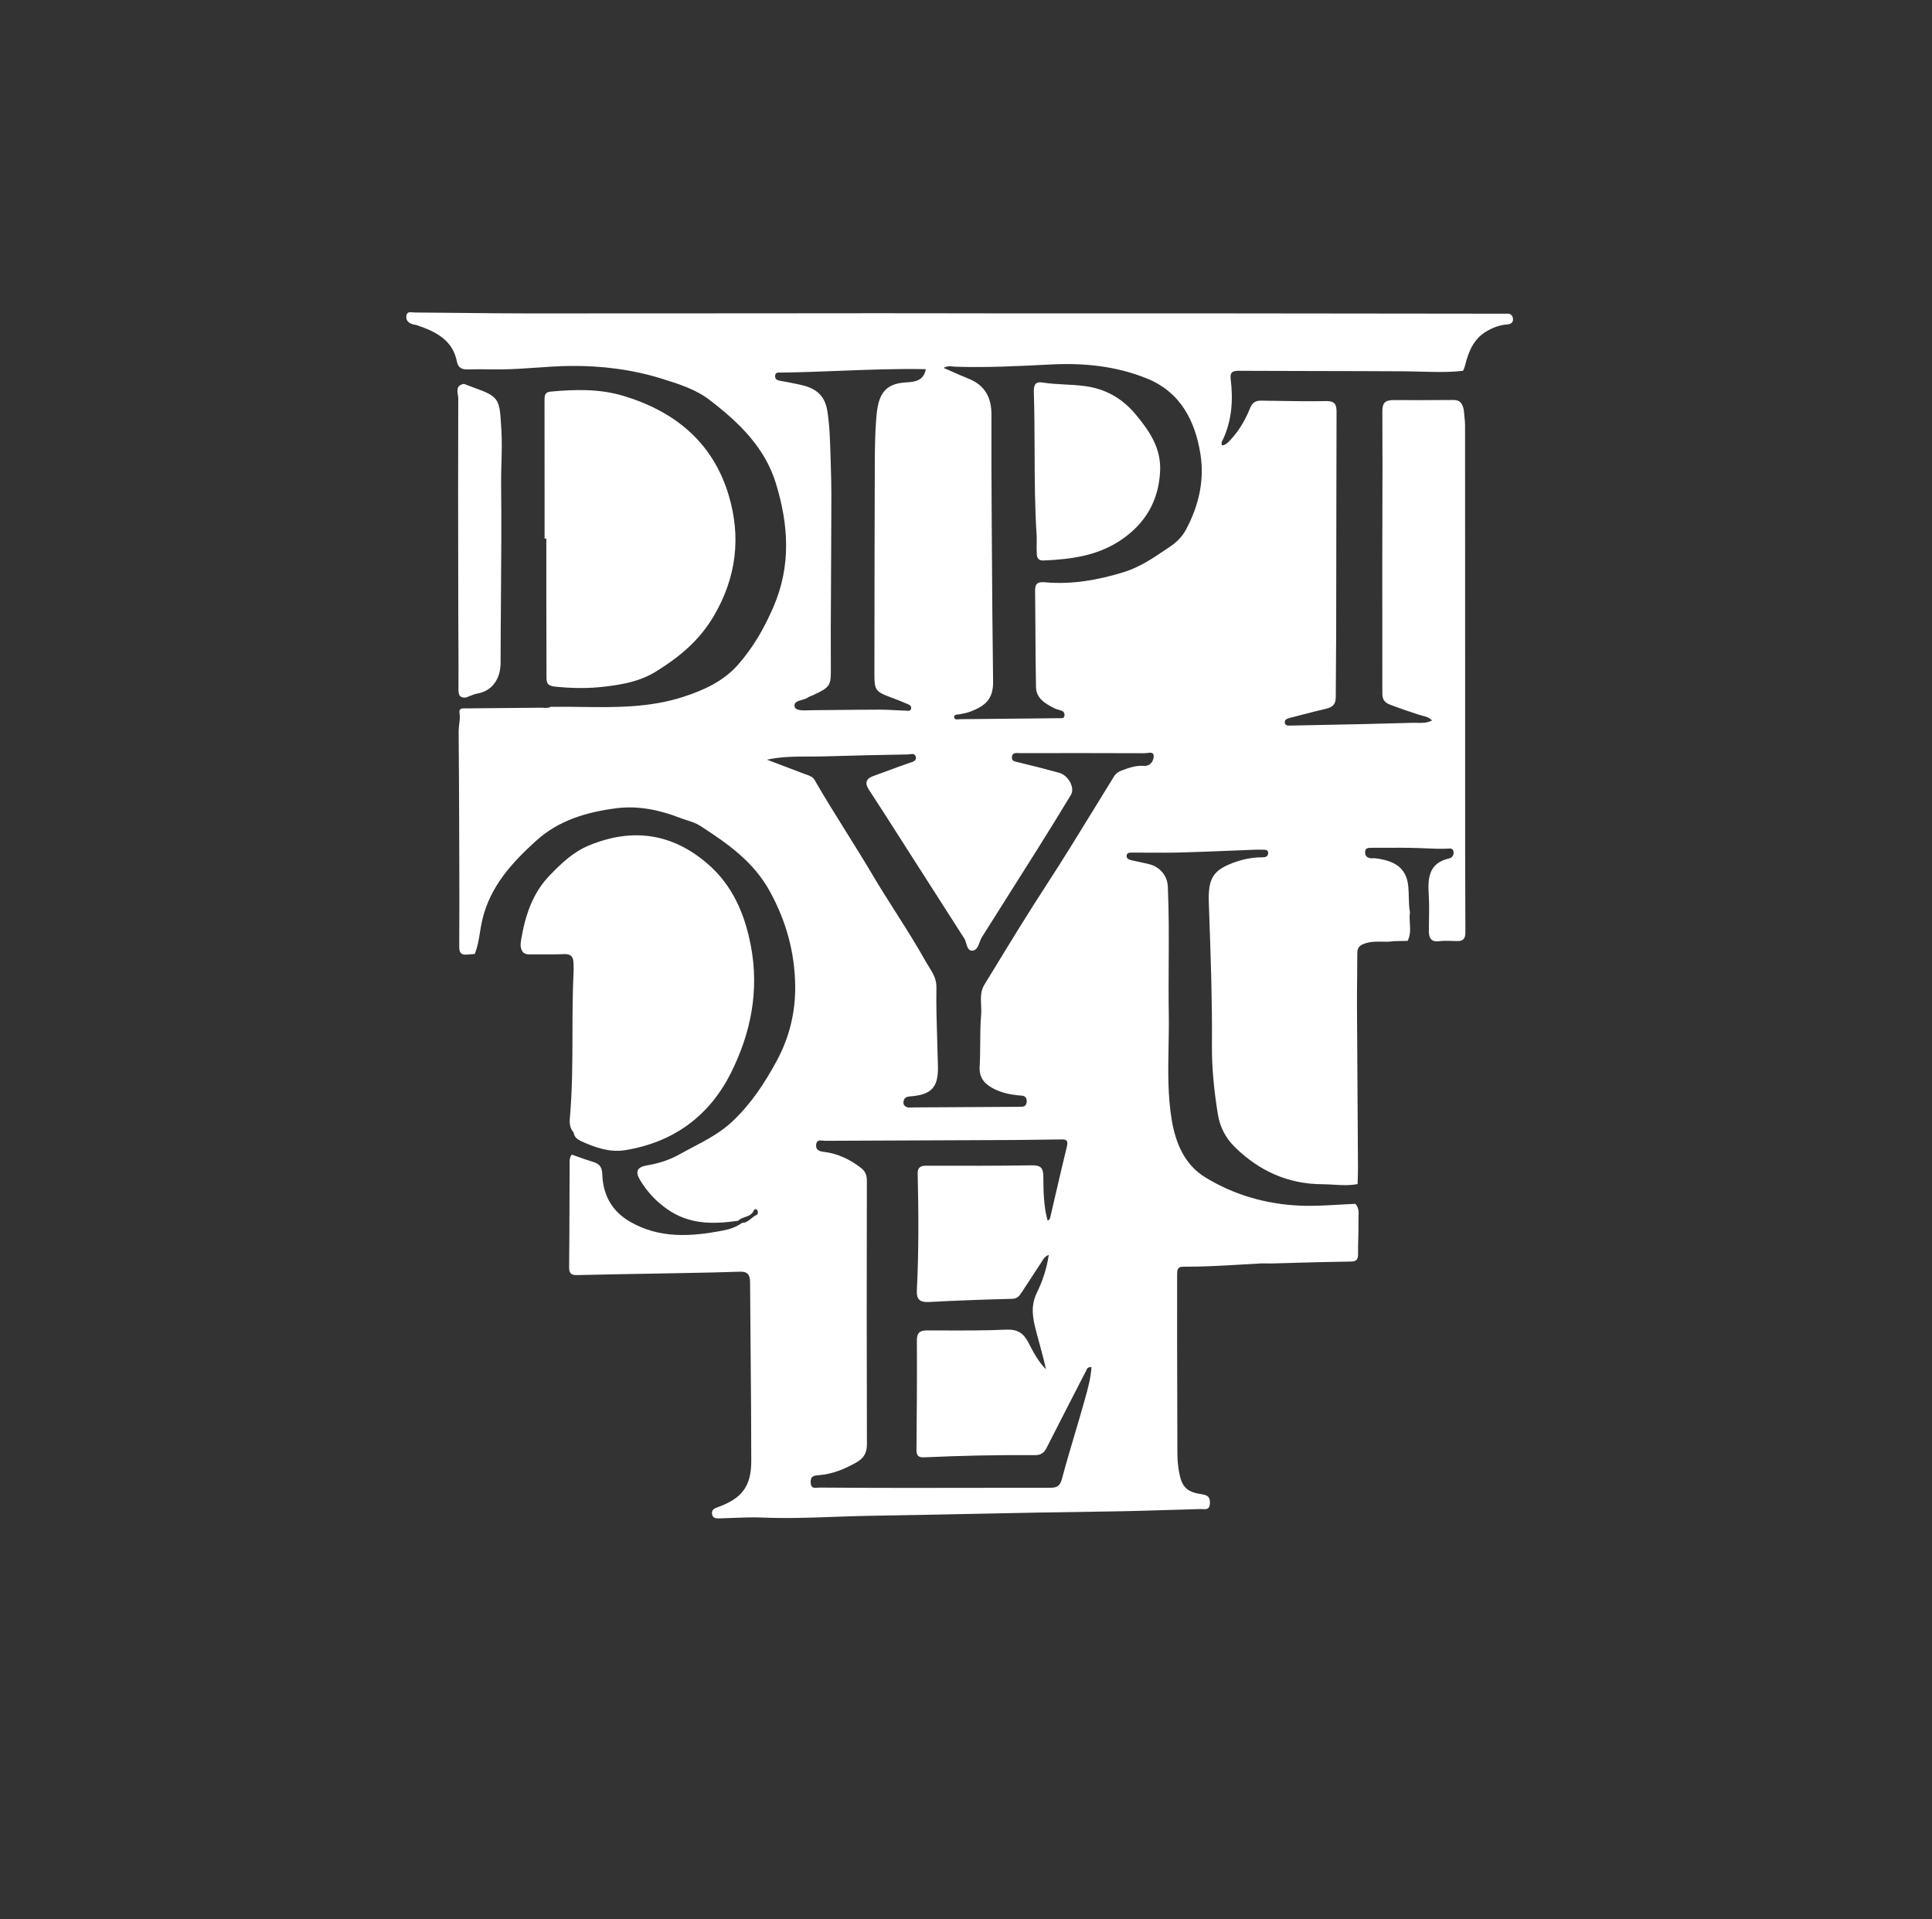 <svg width="151" height="150" viewBox="0 0 151 150" fill="none" xmlns="http://www.w3.org/2000/svg">
<rect x="0" y="0" width="151" height="150" fill="#333333" stroke="none"/>
<path fill-rule="evenodd" clip-rule="evenodd" d="M105.931 94.084C106.208 94.375 106.193 94.73 106.179 95.076C106.176 95.171 106.172 95.264 106.174 95.356C106.185 95.812 106.172 96.27 106.16 96.728V96.731C106.148 97.145 106.137 97.559 106.143 97.972C106.149 98.403 106.053 98.588 105.57 98.593C104.021 98.613 102.472 98.656 100.922 98.699L100.908 98.7C100.396 98.714 99.885 98.728 99.374 98.742L99.371 98.743C99.245 98.742 99.118 98.741 98.991 98.74C98.896 98.74 98.802 98.739 98.707 98.738C98.676 98.738 98.645 98.738 98.614 98.738L98.611 98.736C98.13 98.761 97.649 98.79 97.168 98.818L97.164 98.819L97.148 98.82C95.587 98.912 94.025 99.004 92.46 98.996C92.026 98.993 92 99.257 92.001 99.592C92.005 100.562 92.003 101.532 92.001 102.501C92 103.295 91.999 104.088 92 104.882C92.002 106.233 92.006 107.584 92.01 108.936V108.936C92.015 110.48 92.02 112.024 92.021 113.568C92.021 114.043 92.063 114.51 92.142 114.978C92.34 116.16 92.713 116.594 93.868 116.768C94.339 116.839 94.593 116.944 94.564 117.493C94.538 117.978 94.264 117.96 93.992 117.941C93.932 117.937 93.871 117.933 93.814 117.935C93.209 117.952 92.603 117.971 91.998 117.989L91.993 117.989H91.993C90.042 118.049 88.09 118.109 86.138 118.132C82.795 118.173 79.454 118.241 76.112 118.31H76.108L76.103 118.31C73.44 118.365 70.777 118.419 68.114 118.46C67.148 118.474 66.182 118.509 65.216 118.544C63.346 118.611 61.476 118.678 59.603 118.6C58.808 118.566 58.011 118.598 57.215 118.63L57.213 118.63C56.888 118.643 56.563 118.655 56.238 118.664C55.975 118.671 55.72 118.668 55.656 118.347C55.585 117.993 55.831 117.886 56.11 117.785C57.983 117.104 58.715 116.172 58.717 114.179C58.717 111.272 58.691 108.365 58.665 105.458V105.457C58.649 103.701 58.634 101.945 58.624 100.189C58.621 99.624 58.418 99.364 57.834 99.385C56.467 99.433 55.099 99.46 53.731 99.486C52.707 99.506 51.683 99.524 50.659 99.542C48.819 99.575 46.978 99.607 45.138 99.65C44.667 99.661 44.475 99.547 44.481 99.032C44.501 97.312 44.505 95.592 44.51 93.873C44.512 92.947 44.515 92.02 44.52 91.094C44.52 91.051 44.519 91.008 44.518 90.964C44.514 90.711 44.51 90.454 44.686 90.235L44.687 90.235C44.857 90.294 45.027 90.354 45.197 90.415L45.198 90.415C45.59 90.555 45.981 90.694 46.379 90.814C46.879 90.965 47.059 91.242 47.075 91.787C47.125 93.368 47.811 94.635 49.195 95.451C51.513 96.818 53.997 96.65 56.499 96.169C57.025 96.068 57.551 95.9 57.998 95.567L58 95.568L58.002 95.569C58.3 95.569 58.507 95.4 58.715 95.229C58.847 95.121 58.98 95.013 59.136 94.947C59.254 94.897 59.268 94.683 59.165 94.555C59.093 94.465 58.953 94.501 58.92 94.586C58.788 94.92 58.505 95.019 58.223 95.119C58.026 95.188 57.829 95.257 57.684 95.406C57.683 95.407 57.681 95.408 57.679 95.408C55.745 95.68 53.888 95.715 52.151 94.501C51.26 93.876 50.582 93.138 50.038 92.243C49.617 91.553 49.789 91.206 50.588 91.072C51.49 90.922 52.331 90.653 53.139 90.199C53.47 90.013 53.806 89.836 54.14 89.66L54.141 89.659L54.142 89.659C55.244 89.078 56.343 88.499 57.281 87.607C58.729 86.229 59.792 84.606 60.722 82.88C61.704 81.058 62.182 79.071 62.15 77.013C62.11 74.426 61.459 72.029 60.188 69.696C58.889 67.312 56.85 65.921 54.722 64.537C54.409 64.334 54.041 64.216 53.672 64.098C53.491 64.04 53.31 63.982 53.135 63.914C51.539 63.289 49.845 62.951 48.179 63.165C45.899 63.458 43.684 64.085 41.889 65.718C39.992 67.446 38.315 69.272 37.695 71.886C37.618 72.207 37.566 72.532 37.514 72.858C37.421 73.434 37.329 74.009 37.104 74.554L37.117 74.554L37.113 74.555C37.047 74.561 36.981 74.565 36.916 74.569L36.915 74.569H36.915C36.782 74.578 36.65 74.587 36.518 74.601C36.081 74.65 35.89 74.492 35.893 74.019C35.908 71.678 35.903 69.335 35.896 66.993C35.886 63.707 35.877 60.421 35.847 57.135C35.846 56.946 35.869 56.761 35.893 56.576C35.929 56.296 35.965 56.016 35.914 55.724C35.848 55.348 36.131 55.354 36.377 55.36C36.412 55.361 36.447 55.361 36.479 55.361C37.311 55.353 38.143 55.346 38.975 55.339H38.978C40.089 55.33 41.2 55.321 42.31 55.308C42.373 55.308 42.438 55.312 42.502 55.316C42.685 55.328 42.869 55.341 43.04 55.24L43.042 55.239C43.812 55.228 44.582 55.238 45.353 55.248C48.053 55.284 50.752 55.319 53.39 54.465C55.007 53.942 56.528 53.25 57.67 51.962C58.854 50.625 59.725 49.107 60.447 47.438C61.85 44.194 61.628 40.994 60.64 37.769C59.776 34.946 57.721 32.992 55.465 31.26C54.381 30.426 53.059 30.01 51.753 29.603C49.432 28.878 47.035 28.579 44.628 28.599C43.717 28.606 42.806 28.67 41.894 28.734C40.969 28.798 40.042 28.863 39.114 28.869V28.865C39.109 28.867 39.104 28.869 39.099 28.871C38.855 28.87 38.612 28.867 38.369 28.864C37.773 28.858 37.178 28.851 36.584 28.871C36.115 28.886 35.811 28.76 35.715 28.272C35.377 26.554 34.049 25.915 32.593 25.418C32.535 25.398 32.473 25.387 32.411 25.376C32.35 25.366 32.288 25.355 32.229 25.335C31.915 25.228 31.704 25.026 31.764 24.668C31.815 24.363 32.033 24.388 32.23 24.411C32.278 24.416 32.325 24.422 32.368 24.422C33.576 24.43 34.783 24.442 35.99 24.455C37.777 24.474 39.563 24.494 41.35 24.494C47.163 24.497 52.976 24.492 58.789 24.487C62.111 24.484 65.433 24.481 68.754 24.479C70.75 24.478 72.745 24.482 74.74 24.485C76.337 24.488 77.933 24.491 79.529 24.492C82.323 24.493 85.117 24.492 87.911 24.492C90.705 24.491 93.499 24.49 96.293 24.492C101.57 24.496 106.848 24.502 112.125 24.509C113.884 24.511 115.643 24.513 117.402 24.515C117.443 24.515 117.485 24.516 117.527 24.517C117.61 24.518 117.693 24.519 117.777 24.515C118.039 24.504 118.204 24.61 118.247 24.881C118.302 25.226 118.054 25.335 117.806 25.354C117.195 25.403 116.647 25.608 116.132 25.924C115.167 26.515 114.781 27.474 114.521 28.501C114.478 28.674 114.429 28.831 114.343 28.98C114.341 28.984 114.339 28.987 114.337 28.99L114.333 28.98C113.263 29.105 112.191 29.075 111.119 29.045C110.698 29.033 110.276 29.022 109.854 29.019C107.477 29.005 105.099 29 102.722 28.996C100.74 28.992 98.759 28.989 96.778 28.979C96.275 28.978 96.126 29.147 96.189 29.646C96.385 31.222 96.284 32.771 95.628 34.251C95.613 34.284 95.594 34.318 95.575 34.352L95.575 34.353C95.5 34.488 95.416 34.637 95.528 34.815C95.816 34.768 95.995 34.571 96.177 34.37L96.177 34.37C96.195 34.35 96.213 34.331 96.231 34.311C96.875 33.605 97.347 32.781 97.697 31.913C97.888 31.439 98.143 31.307 98.576 31.311C99.069 31.316 99.562 31.324 100.054 31.332C101.252 31.352 102.449 31.372 103.645 31.344C104.315 31.329 104.464 31.614 104.461 32.174C104.453 34.319 104.45 36.465 104.447 38.611L104.447 38.702V38.703C104.446 39.14 104.445 39.577 104.445 40.014C104.443 41.082 104.442 42.151 104.441 43.22V43.223C104.44 45.363 104.438 47.504 104.432 49.644C104.43 50.393 104.423 51.142 104.416 51.891V51.893C104.407 52.766 104.399 53.638 104.399 54.511C104.399 55.032 104.152 55.269 103.668 55.382C103.052 55.525 102.438 55.684 101.824 55.844L101.824 55.844H101.824C101.503 55.927 101.182 56.011 100.861 56.092C100.633 56.15 100.374 56.221 100.418 56.497C100.453 56.717 100.684 56.711 100.877 56.705H100.878C100.892 56.705 100.906 56.704 100.92 56.704C101.61 56.69 102.3 56.676 102.99 56.663H102.99L102.997 56.662C105.46 56.613 107.923 56.565 110.386 56.489C110.504 56.485 110.624 56.489 110.746 56.492C111.131 56.503 111.535 56.515 111.925 56.303C111.692 56.065 111.426 55.998 111.169 55.933C111.09 55.913 111.011 55.893 110.935 55.868C110.157 55.618 109.383 55.355 108.62 55.061C108.157 54.883 108.04 54.614 108.04 54.163C108.044 52.359 108.041 50.555 108.038 48.752C108.036 47.286 108.034 45.822 108.035 44.357C108.036 43.045 108.04 41.733 108.043 40.42C108.051 37.664 108.059 34.907 108.04 32.151C108.036 31.469 108.286 31.267 108.89 31.268C110.464 31.272 112.038 31.272 113.611 31.26C114.115 31.256 114.302 31.552 114.39 31.975L114.389 31.982L114.392 31.983L114.39 31.975L114.396 31.932C114.397 31.947 114.398 31.962 114.399 31.978C114.411 32.118 114.426 32.259 114.441 32.4C114.473 32.704 114.506 33.009 114.506 33.314C114.511 39.818 114.511 46.321 114.511 52.824V52.859C114.511 55.654 114.511 58.448 114.511 61.243C114.511 65.114 114.511 68.983 114.531 72.854C114.533 73.333 114.382 73.555 113.897 73.546C113.791 73.544 113.685 73.54 113.578 73.537C113.209 73.524 112.839 73.512 112.477 73.557C111.921 73.625 111.706 73.389 111.682 72.88C111.68 72.879 111.678 72.877 111.675 72.875C111.676 72.578 111.681 72.28 111.686 71.982V71.981C111.698 71.311 111.709 70.642 111.668 69.975C111.585 68.647 111.642 67.453 113.265 67.086C113.511 67.031 113.635 66.81 113.606 66.568C113.572 66.284 113.349 66.303 113.161 66.319C113.13 66.321 113.1 66.324 113.072 66.325C112.521 66.346 111.972 66.323 111.422 66.299H111.421C111.251 66.292 111.08 66.285 110.908 66.279C109.944 66.246 108.978 66.25 108.012 66.254C107.733 66.255 107.454 66.257 107.175 66.257H107.172C106.952 66.258 106.702 66.26 106.693 66.585C106.685 66.886 106.843 67.047 107.138 67.074C107.196 67.079 107.255 67.077 107.313 67.075C107.38 67.073 107.446 67.071 107.511 67.079C108.828 67.249 109.922 67.699 110.068 69.274C110.094 69.545 110.1 69.817 110.107 70.089V70.09C110.116 70.488 110.126 70.885 110.195 71.279L110.196 71.276L110.198 71.281L110.201 71.286C110.155 71.572 110.173 71.863 110.19 72.154C110.219 72.618 110.247 73.082 110.018 73.525C110.014 73.527 110.01 73.53 110.006 73.532L108.971 73.552C108.967 73.55 108.962 73.548 108.957 73.546C108.641 73.606 108.323 73.6 108.003 73.594C107.601 73.587 107.196 73.579 106.783 73.701C106.257 73.858 106.082 74.029 106.082 74.525C106.082 75.15 106.076 75.774 106.07 76.399L106.07 76.4C106.063 77.143 106.055 77.886 106.058 78.629C106.071 81.245 106.088 83.861 106.106 86.478C106.116 88.047 106.127 89.618 106.136 91.188C106.138 91.504 106.128 91.822 106.118 92.139V92.14C106.114 92.27 106.11 92.4 106.107 92.531C106.104 92.534 106.1 92.538 106.097 92.541L106.097 92.537C105.471 92.661 104.844 92.623 104.217 92.585C103.925 92.568 103.633 92.55 103.34 92.549C100.652 92.536 98.396 91.501 96.504 89.638C95.8 88.944 95.347 88.089 95.188 87.097C94.897 85.3 94.706 83.487 94.721 81.671C94.749 78.306 94.631 74.944 94.514 71.583V71.582C94.502 71.238 94.49 70.894 94.478 70.55C94.41 68.568 94.832 67.942 96.701 67.318C97.335 67.107 98.004 66.999 98.682 67C98.896 67 99.1 66.949 99.115 66.693C99.132 66.408 98.913 66.407 98.712 66.406L98.7 66.406L98.635 66.405H98.634C98.457 66.402 98.279 66.399 98.102 66.406C97.457 66.43 96.812 66.456 96.168 66.483C94.881 66.535 93.594 66.588 92.307 66.622C91.426 66.646 90.544 66.641 89.662 66.636H89.662C89.296 66.634 88.931 66.632 88.565 66.632C88.558 66.632 88.551 66.632 88.543 66.632C88.535 66.632 88.527 66.632 88.519 66.632L88.506 66.632C88.315 66.629 88.1 66.626 88.058 66.835C88.003 67.114 88.261 67.193 88.489 67.243C88.634 67.275 88.78 67.306 88.926 67.337C89.217 67.398 89.508 67.459 89.797 67.531C90.661 67.742 91.236 68.446 91.274 69.274C91.364 71.27 91.353 73.268 91.342 75.265V75.266C91.335 76.577 91.327 77.889 91.349 79.2C91.363 80.047 91.347 80.896 91.332 81.744V81.746C91.296 83.68 91.26 85.613 91.581 87.536C91.883 89.351 92.595 91.031 94.211 92.018C96.443 93.382 98.938 94.099 101.552 94.221C102.552 94.269 103.558 94.21 104.563 94.153H104.564H104.564C105.02 94.126 105.476 94.1 105.931 94.083V94.085L105.931 94.084ZM81.543 91.918C81.552 93.081 81.564 94.249 81.875 95.386V95.388C82.039 95.343 82.064 95.229 82.088 95.121L82.089 95.12C82.091 95.109 82.094 95.098 82.096 95.088C82.231 94.513 82.364 93.939 82.497 93.364C82.79 92.103 83.082 90.842 83.39 89.585C83.526 89.029 83.215 89.039 82.904 89.049C82.869 89.05 82.833 89.051 82.799 89.051C82.218 89.055 81.637 89.064 81.057 89.073C80.442 89.082 79.828 89.092 79.213 89.094C77.109 89.104 75.006 89.112 72.903 89.12H72.894C70.093 89.131 67.292 89.141 64.492 89.156C64.437 89.156 64.377 89.149 64.316 89.142C64.078 89.115 63.823 89.087 63.786 89.463C63.743 89.896 64.061 89.982 64.414 90.025C65.488 90.156 66.422 90.604 67.276 91.261C67.628 91.531 67.751 91.829 67.751 92.272C67.738 99.143 67.734 106.015 67.756 112.886C67.757 113.556 67.492 113.971 66.957 114.276C66.043 114.799 65.086 115.2 64.024 115.286C64.013 115.287 64.002 115.288 63.991 115.289L63.986 115.289C63.638 115.316 63.341 115.34 63.358 115.853C63.374 116.314 63.629 116.29 63.879 116.267H63.879C63.935 116.262 63.991 116.257 64.043 116.257C66.364 116.272 68.683 116.283 71.003 116.283C72.551 116.283 74.099 116.28 75.647 116.277H75.647C77.791 116.273 79.936 116.268 82.079 116.272C82.602 116.272 82.852 116.14 83.001 115.571C83.304 114.427 83.641 113.293 83.978 112.158L83.979 112.157C84.229 111.316 84.479 110.474 84.715 109.628C84.736 109.553 84.757 109.478 84.779 109.403C85.014 108.568 85.251 107.725 85.308 106.849C85.014 106.815 84.951 106.968 84.897 107.097C84.892 107.108 84.888 107.118 84.884 107.129C84.878 107.142 84.872 107.156 84.865 107.168C83.936 108.967 83.016 110.771 82.094 112.574L81.788 113.175C81.603 113.535 81.349 113.724 80.904 113.721C78.015 113.7 75.128 113.761 72.243 113.892C71.799 113.911 71.625 113.781 71.629 113.307C71.659 110.461 71.674 107.615 71.661 104.769C71.659 104.185 71.861 103.974 72.433 103.974C72.805 103.974 73.176 103.976 73.548 103.977C75.249 103.983 76.95 103.989 78.649 103.914C79.54 103.875 80.007 104.197 80.39 104.947C80.763 105.675 81.153 106.412 81.749 107.015C81.605 106.327 81.421 105.656 81.237 104.987C81.16 104.705 81.083 104.423 81.008 104.14C80.738 103.111 80.508 102.121 81.034 101.04C81.471 100.14 81.813 99.158 81.968 98.072C81.672 98.185 81.549 98.387 81.433 98.578C81.409 98.618 81.385 98.658 81.36 98.696C81.15 99.015 80.942 99.335 80.733 99.656L80.732 99.657L80.73 99.661L80.73 99.661C80.427 100.127 80.124 100.594 79.815 101.057C79.651 101.304 79.479 101.496 79.109 101.506C76.94 101.562 74.771 101.635 72.606 101.754C71.879 101.794 71.624 101.539 71.659 100.837C71.813 97.793 71.796 94.747 71.722 91.701C71.711 91.267 71.931 91.101 72.374 91.101L72.587 91.102C75.277 91.109 77.969 91.115 80.659 91.072C81.324 91.062 81.538 91.269 81.543 91.918ZM73.749 28.754L73.752 28.752C73.975 28.849 74.189 28.943 74.397 29.035L74.397 29.035L74.397 29.036L74.398 29.036L74.398 29.036C74.844 29.233 75.264 29.419 75.69 29.589C76.963 30.097 77.495 31.05 77.489 32.392C77.478 35.133 77.492 37.874 77.51 40.615C77.514 41.254 77.518 41.894 77.522 42.533C77.545 46.113 77.567 49.693 77.618 53.274C77.639 54.679 76.942 55.194 75.856 55.608C75.581 55.712 75.286 55.774 74.996 55.821C74.964 55.826 74.929 55.829 74.894 55.833C74.737 55.849 74.568 55.867 74.575 56.024C74.585 56.25 74.761 56.232 74.929 56.214C74.971 56.21 75.013 56.206 75.052 56.206C77.07 56.185 79.086 56.165 81.104 56.146C81.678 56.14 82.25 56.135 82.824 56.126C82.829 56.126 82.835 56.126 82.841 56.126C82.853 56.126 82.866 56.127 82.879 56.127C83.011 56.129 83.154 56.132 83.19 55.962C83.231 55.776 83.154 55.614 82.967 55.54C82.892 55.511 82.813 55.489 82.734 55.467C82.622 55.436 82.51 55.405 82.409 55.353C81.71 54.994 80.989 54.594 80.971 53.697C80.941 52.173 80.932 50.649 80.924 49.124V49.124C80.918 48.131 80.913 47.138 80.901 46.146C80.895 45.551 81.167 45.461 81.7 45.508C83.806 45.697 85.857 45.321 87.853 44.706C89.067 44.331 90.123 43.616 91.171 42.907C91.28 42.833 91.388 42.759 91.497 42.686C91.996 42.35 92.406 41.928 92.696 41.386C93.683 39.539 94.151 37.565 93.824 35.497C93.407 32.874 92.258 30.643 89.65 29.583C87.258 28.611 84.731 28.351 82.146 28.483L82.053 28.488C79.6 28.613 77.145 28.738 74.688 28.66C74.621 28.658 74.555 28.65 74.487 28.643C74.266 28.618 74.033 28.591 73.752 28.752L73.747 28.75L73.749 28.754ZM63.279 59.124C62.18 59.125 61.074 59.126 59.947 59.369L59.946 59.371C60.279 59.497 60.612 59.623 60.945 59.749L60.945 59.749L60.946 59.749C61.579 59.989 62.212 60.228 62.843 60.471C62.898 60.492 62.954 60.511 63.011 60.531C63.265 60.619 63.524 60.709 63.664 60.951C64.448 62.317 65.283 63.651 66.117 64.985C66.807 66.089 67.497 67.192 68.159 68.312C68.747 69.31 69.368 70.286 69.989 71.263L69.989 71.263L69.989 71.263C70.804 72.546 71.62 73.829 72.361 75.157C72.438 75.294 72.522 75.428 72.605 75.561L72.605 75.561C72.904 76.037 73.201 76.51 73.189 77.178C73.163 78.552 73.207 79.928 73.25 81.304V81.305C73.272 81.999 73.294 82.692 73.307 83.386C73.336 84.978 72.788 85.56 71.157 85.682C70.907 85.701 70.711 85.751 70.635 86C70.592 86.14 70.588 86.3 70.71 86.419C70.873 86.579 71.071 86.566 71.266 86.553C71.319 86.549 71.372 86.546 71.424 86.546C73.116 86.538 74.809 86.528 76.502 86.517H76.509H76.51C77.526 86.51 78.543 86.504 79.558 86.499C79.59 86.498 79.621 86.499 79.653 86.499C79.948 86.501 80.245 86.504 80.245 86.058C80.245 85.644 79.964 85.628 79.694 85.612C79.646 85.609 79.598 85.606 79.552 85.601C78.904 85.531 78.274 85.394 77.692 85.1C76.984 84.742 76.511 84.26 76.567 83.353C76.604 82.744 76.607 82.132 76.611 81.521C76.615 80.785 76.619 80.05 76.682 79.319C76.704 79.069 76.692 78.813 76.68 78.556C76.654 78.009 76.628 77.46 76.929 76.968C77.186 76.548 77.443 76.128 77.699 75.708L77.704 75.701C79.05 73.496 80.397 71.291 81.807 69.128C83.054 67.215 84.246 65.271 85.439 63.327L85.439 63.326L85.44 63.325C85.984 62.439 86.528 61.553 87.076 60.669C87.224 60.433 87.421 60.31 87.649 60.224C88.209 60.013 88.772 59.807 89.389 59.854C89.91 59.894 90.154 59.472 90.172 59.121C90.19 58.774 89.902 58.813 89.656 58.847C89.587 58.856 89.522 58.865 89.467 58.865C86.222 58.851 82.978 58.854 79.734 58.858C79.692 58.858 79.648 58.856 79.603 58.853C79.37 58.84 79.118 58.825 79.088 59.167C79.062 59.459 79.279 59.506 79.51 59.556L79.51 59.556C79.522 59.559 79.534 59.561 79.546 59.564C79.554 59.566 79.563 59.568 79.572 59.57C79.58 59.572 79.587 59.573 79.595 59.575C80.654 59.826 81.707 60.105 82.758 60.386C83.499 60.585 84.038 61.562 83.697 62.126C82.84 63.547 81.967 64.958 81.084 66.364C80.414 67.429 79.741 68.493 79.068 69.556L79.067 69.558C78.292 70.782 77.516 72.007 76.747 73.235C76.674 73.353 76.618 73.498 76.564 73.642C76.445 73.952 76.328 74.259 76.031 74.292C75.695 74.328 75.607 74.032 75.518 73.733C75.476 73.591 75.433 73.448 75.364 73.34C73.967 71.167 72.576 68.989 71.184 66.81L71.175 66.796C70.513 65.76 69.852 64.723 69.189 63.688C68.989 63.375 68.787 63.065 68.584 62.755C68.352 62.399 68.12 62.043 67.892 61.685C67.585 61.2 67.683 60.851 68.249 60.65C68.647 60.508 69.042 60.362 69.438 60.215L69.439 60.215C69.974 60.017 70.509 59.819 71.049 59.633C71.082 59.622 71.117 59.611 71.151 59.6C71.394 59.524 71.641 59.447 71.574 59.144C71.518 58.89 71.291 58.92 71.088 58.947C71.031 58.954 70.977 58.962 70.928 58.962C68.79 59.001 66.653 59.042 64.517 59.11C64.105 59.123 63.693 59.123 63.279 59.124ZM72.357 28.85C72.195 29.794 71.433 29.85 70.815 29.885C68.99 29.986 68.62 30.992 68.482 32.732C68.379 34.033 68.375 35.343 68.371 36.65C68.37 36.785 68.37 36.92 68.37 37.056C68.355 41.045 68.35 45.035 68.346 49.025V49.026C68.345 50.253 68.343 51.48 68.342 52.707C68.34 53.928 68.433 54.054 69.603 54.492C69.645 54.507 69.686 54.523 69.728 54.539L69.733 54.54C70.106 54.681 70.481 54.822 70.845 54.985C70.857 54.99 70.87 54.996 70.884 55.002C70.892 55.005 70.9 55.008 70.908 55.012C71.069 55.079 71.261 55.159 71.209 55.388C71.165 55.575 71 55.557 70.858 55.542C70.825 55.539 70.792 55.535 70.763 55.535C70.472 55.529 70.182 55.514 69.892 55.498C69.51 55.479 69.129 55.459 68.747 55.46C67.61 55.462 66.473 55.474 65.336 55.486H65.335C64.703 55.492 64.072 55.499 63.44 55.504C63.365 55.505 63.283 55.508 63.197 55.511C62.736 55.527 62.182 55.547 62.107 55.226C62.028 54.883 62.345 54.792 62.675 54.697C62.849 54.647 63.026 54.596 63.15 54.507C63.225 54.453 63.315 54.419 63.405 54.386C63.456 54.366 63.508 54.347 63.557 54.324C64.949 53.669 64.949 53.592 64.936 52.014L64.936 51.997C64.922 50.113 64.934 48.23 64.946 46.346C64.954 45.114 64.962 43.883 64.963 42.651C64.963 42.069 64.966 41.488 64.97 40.906C64.98 39.41 64.99 37.914 64.935 36.418C64.924 36.126 64.916 35.835 64.908 35.544C64.875 34.402 64.843 33.264 64.663 32.122C64.445 30.742 63.586 30.272 62.413 30.038C62.303 30.015 62.194 29.993 62.084 29.971C61.729 29.898 61.375 29.825 61.018 29.768C60.772 29.728 60.567 29.667 60.582 29.372C60.596 29.109 60.785 29.113 60.963 29.116C60.986 29.116 61.008 29.117 61.031 29.117C62.564 29.1 64.095 29.04 65.63 28.98C67.861 28.893 70.099 28.806 72.356 28.851L72.357 28.85Z" fill="white"/>
<path d="M105.934 94.081L105.942 94.077L105.939 94.074L105.934 94.081Z" fill="white"/>
<path d="M80.862 35.233C80.87 37.495 80.878 39.745 81.028 41.963V41.964C81.028 42.124 81.026 42.276 81.024 42.423V42.423C81.02 42.741 81.016 43.031 81.034 43.32C81.05 43.621 81.184 43.818 81.556 43.803C83.656 43.717 85.72 43.446 87.522 42.264C89.46 40.992 90.553 39.203 90.671 36.839C90.763 35.027 89.838 33.678 88.76 32.388C87.706 31.125 86.402 30.374 84.721 30.164C84.225 30.102 83.727 30.075 83.23 30.048C82.639 30.017 82.048 29.985 81.461 29.893C80.834 29.796 80.788 30.207 80.803 30.686C80.851 32.203 80.856 33.72 80.862 35.232V35.233Z" fill="white"/>
<path d="M44.536 87.396C44.5 87.799 44.549 88.188 44.835 88.508V88.511C44.88 88.888 45.166 89.068 45.457 89.2C46.535 89.688 47.656 90.081 48.856 89.888C52.616 89.282 55.424 87.235 57.114 83.875C58.688 80.747 59.36 77.4 58.675 73.864C58.196 71.392 57.239 69.182 55.314 67.516C52.543 65.117 49.425 64.674 46.039 66.07C44.806 66.578 43.874 67.47 42.967 68.407C41.605 69.817 41.043 71.579 40.731 73.449C40.675 73.778 40.639 74.152 40.904 74.447C41.031 74.531 41.157 74.586 41.318 74.585C41.65 74.581 41.981 74.583 42.312 74.585H42.314C42.9 74.589 43.486 74.592 44.071 74.566C44.595 74.542 44.81 74.749 44.82 75.24C44.821 75.312 44.824 75.385 44.827 75.457V75.457V75.457C44.833 75.609 44.838 75.761 44.831 75.913C44.75 77.538 44.746 79.165 44.743 80.792C44.738 82.995 44.733 85.198 44.536 87.396Z" fill="white"/>
<path d="M42.563 42.08C42.563 41.277 42.563 40.474 42.563 39.671C42.563 36.858 42.564 34.047 42.559 31.235C42.559 30.864 42.607 30.642 43.068 30.601C44.957 30.432 46.828 30.378 48.677 30.926C52.742 32.133 55.718 34.573 56.953 38.704C57.927 41.959 57.567 45.121 55.785 48.146C54.664 50.05 53.131 51.323 51.3 52.462C50.007 53.268 48.649 53.494 47.239 53.664C45.96 53.818 44.674 53.793 43.378 53.662C42.729 53.597 42.714 53.308 42.713 52.864V52.855C42.707 50.71 42.702 48.565 42.699 46.419C42.698 45.456 42.698 44.492 42.699 43.529V43.529C42.699 43.047 42.699 42.565 42.699 42.083H42.56L42.563 42.08Z" fill="white"/>
<path d="M36.554 30.112C36.459 30.076 36.364 30.039 36.269 30.003V30C35.669 30.099 35.733 30.51 35.787 30.865C35.802 30.963 35.817 31.057 35.816 31.139C35.797 36.032 35.806 40.924 35.815 45.815C35.817 46.54 35.818 47.265 35.819 47.99C35.82 48.688 35.824 49.386 35.828 50.084C35.835 51.357 35.843 52.63 35.832 53.903C35.829 54.357 35.967 54.556 36.419 54.513C36.515 54.479 36.609 54.44 36.703 54.402C36.91 54.318 37.116 54.234 37.33 54.197C38.501 53.993 39.125 53.003 39.125 51.815C39.127 50.097 39.14 48.378 39.154 46.66C39.177 43.738 39.2 40.816 39.166 37.894C39.16 37.322 39.175 36.751 39.191 36.18C39.215 35.32 39.239 34.459 39.186 33.594C39.18 33.501 39.175 33.411 39.169 33.324C39.045 31.246 39.03 31.002 37.105 30.319C36.92 30.254 36.737 30.183 36.554 30.112Z" fill="white"/>
</svg>
